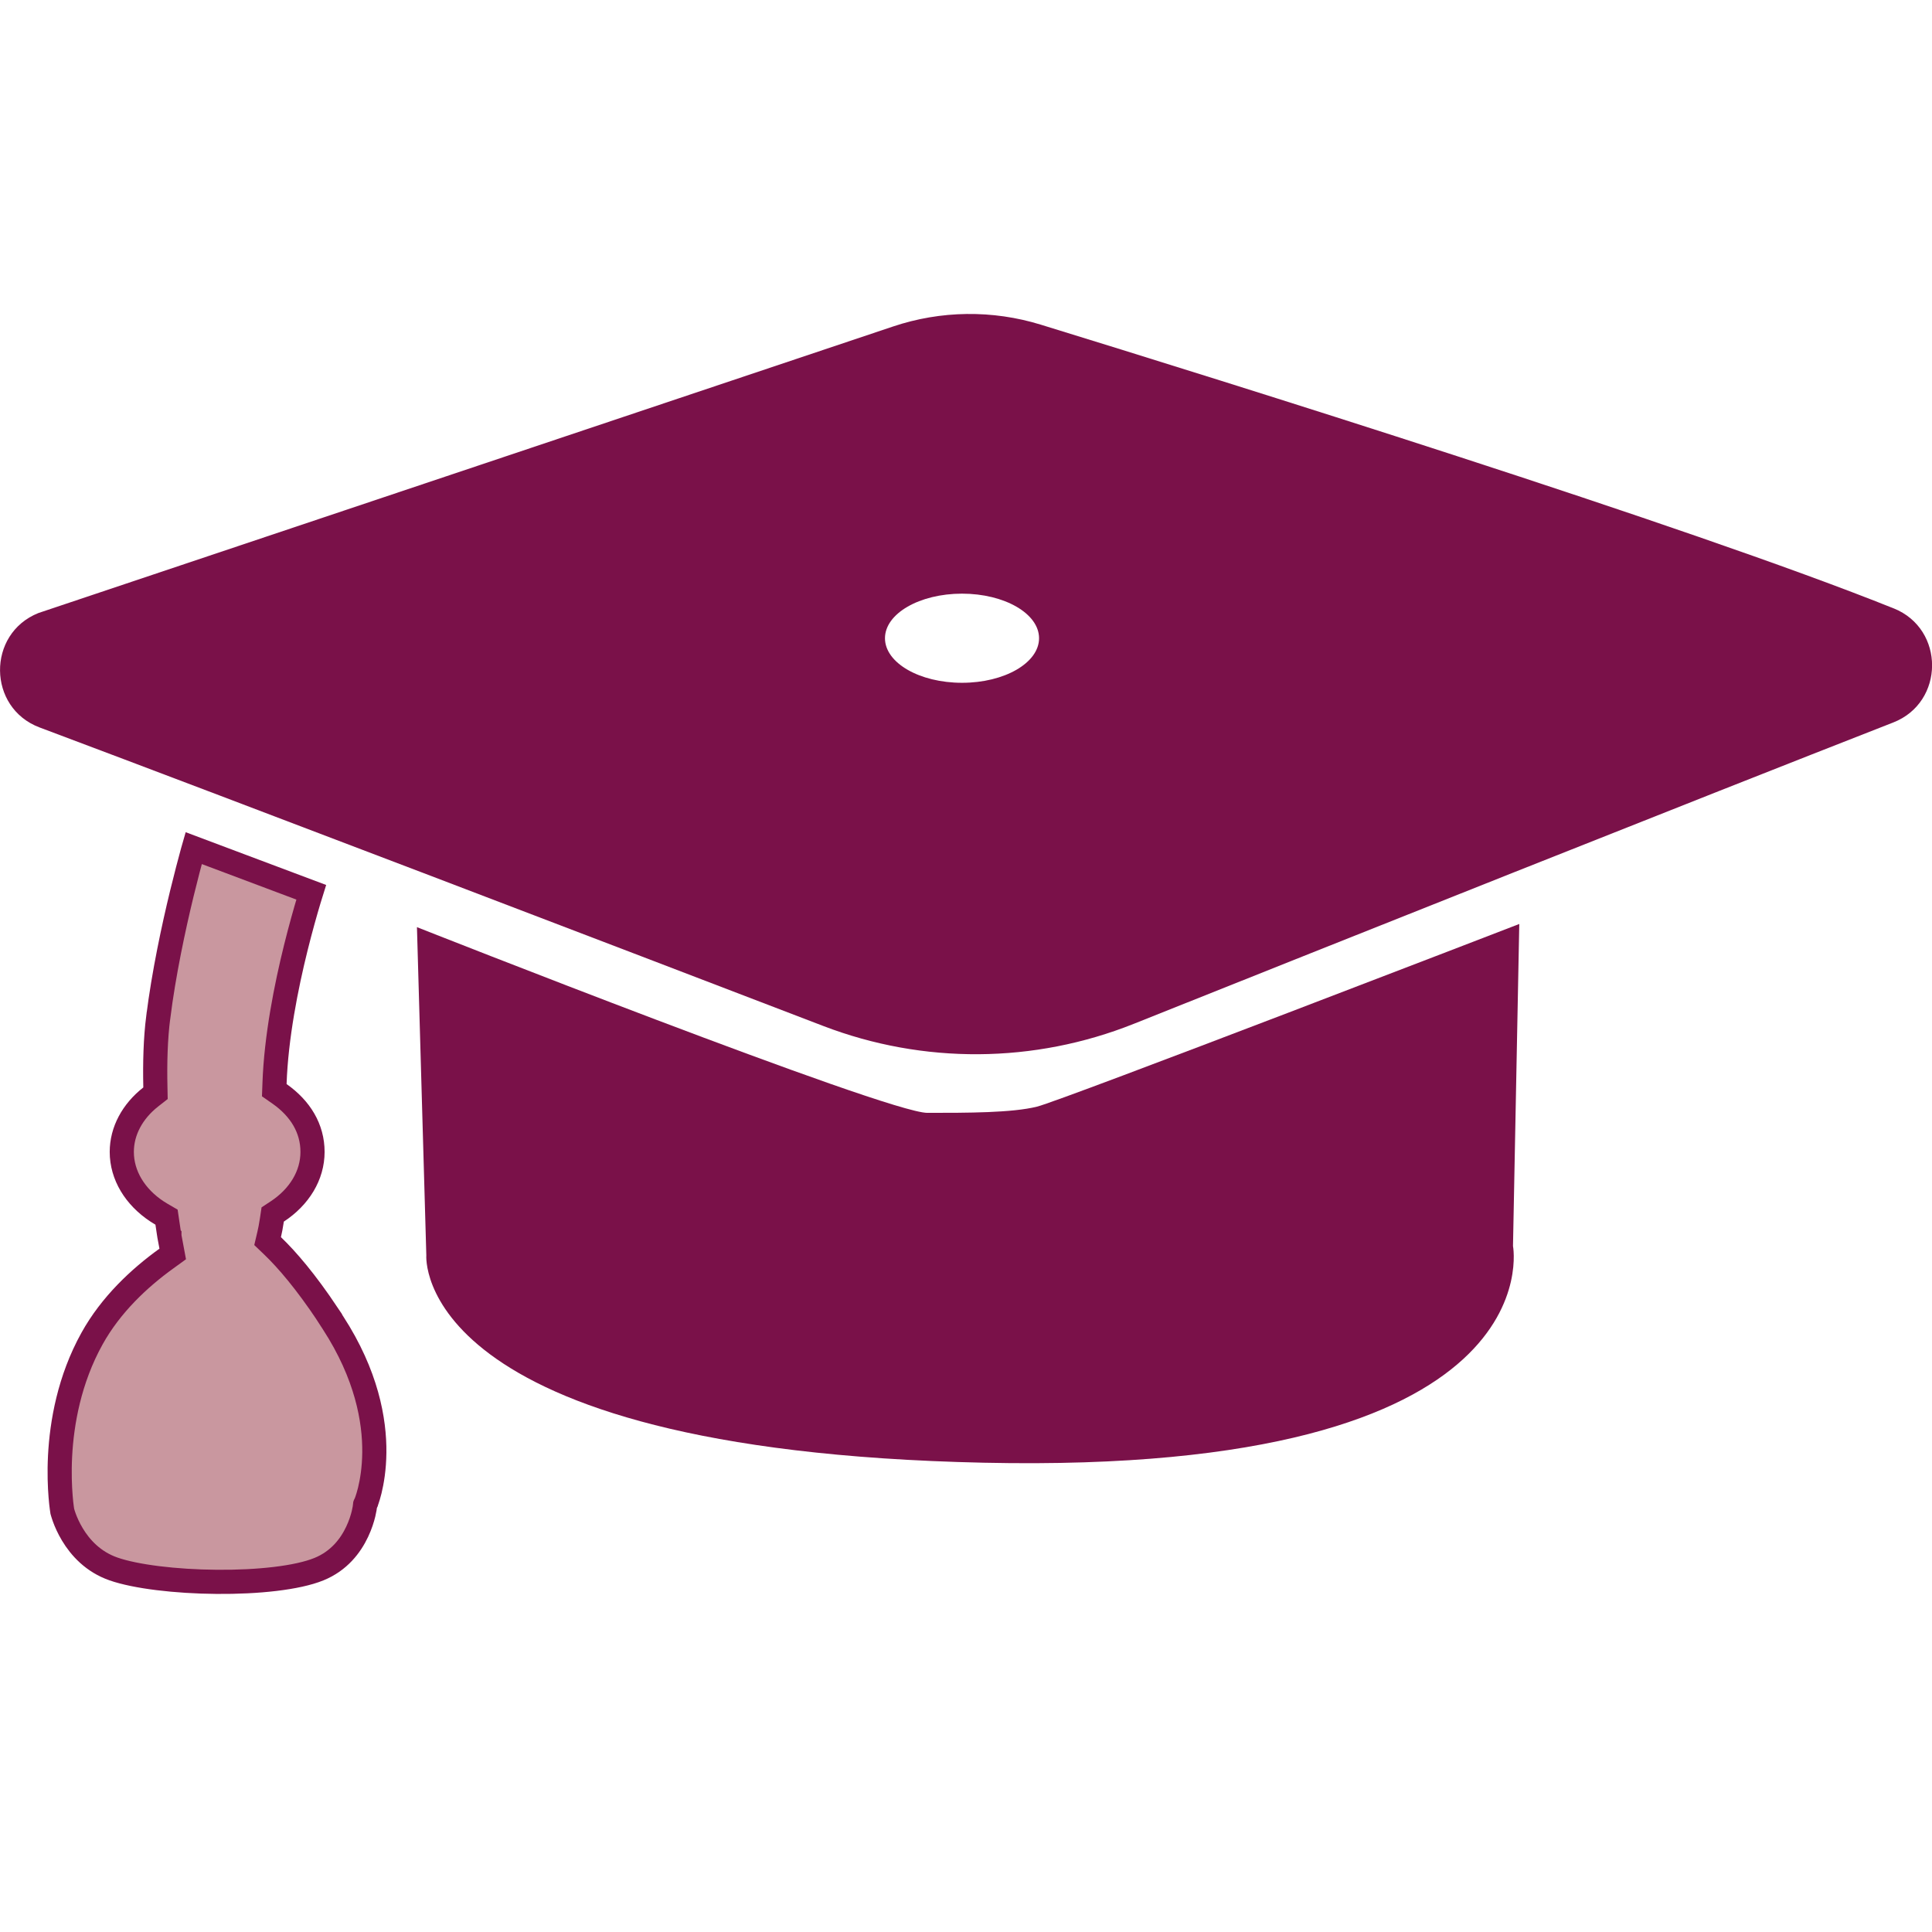 <svg width="80" height="80" viewBox="0 0 80 80" fill="none" xmlns="http://www.w3.org/2000/svg">
<g clip-path="url(#clip0_11002_16595)">
<path d="M78.413 25.192C69.88 21.766 50.608 15.756 43.095 13.443C41.097 12.828 38.958 12.854 36.975 13.521L1.589 25.385C-0.552 26.243 -0.52 29.31 1.639 30.122C10.216 33.342 25.45 39.17 34.088 42.483C38.237 44.074 42.823 44.042 46.951 42.393C55.379 39.026 70.088 33.163 78.396 29.916C80.528 29.082 80.543 26.047 78.416 25.192H78.413ZM39.835 28.273C38.073 28.273 36.645 27.447 36.645 26.428C36.645 25.408 38.073 24.582 39.835 24.582C41.596 24.582 43.025 25.408 43.025 26.428C43.025 27.447 41.596 28.273 39.835 28.273Z" fill="#7A1149"/>
<path d="M17.262 38.39C17.262 38.39 36.715 46.081 38.4 46.081C40.086 46.081 41.903 46.081 42.94 45.824C43.977 45.567 62.91 38.26 62.91 38.26L62.65 51.595C62.65 51.595 64.464 61.082 40.734 60.568C17.005 60.054 17.653 51.979 17.653 51.979L17.265 38.39H17.262Z" fill="#7A1149"/>
<path d="M12.888 36.947C12.859 37.04 12.826 37.145 12.791 37.262C12.645 37.748 12.45 38.435 12.25 39.24C11.852 40.844 11.433 42.944 11.367 44.872L11.357 45.142L11.579 45.297C12.437 45.901 12.941 46.725 12.941 47.699C12.941 48.668 12.396 49.564 11.479 50.166L11.292 50.289L11.259 50.509C11.22 50.77 11.181 50.968 11.146 51.114L11.081 51.391L11.287 51.588C11.896 52.173 12.659 53.066 13.567 54.425L13.565 54.428L13.787 54.77C15.187 56.927 15.514 58.816 15.5 60.15C15.493 60.819 15.4 61.354 15.312 61.716C15.267 61.897 15.224 62.035 15.193 62.124C15.178 62.169 15.165 62.202 15.157 62.222C15.153 62.232 15.15 62.24 15.148 62.244L15.148 62.245L15.117 62.315L15.108 62.391V62.392C15.108 62.394 15.108 62.398 15.107 62.403C15.106 62.414 15.103 62.433 15.099 62.459C15.09 62.509 15.076 62.586 15.053 62.682C15.006 62.875 14.925 63.14 14.789 63.427C14.518 64.001 14.043 64.636 13.203 64.977C12.31 65.34 10.677 65.516 8.969 65.501C7.268 65.487 5.615 65.286 4.702 64.968C3.855 64.673 3.324 64.081 2.999 63.541C2.837 63.272 2.729 63.022 2.663 62.84C2.63 62.75 2.608 62.677 2.594 62.629L2.579 62.577C2.578 62.571 2.578 62.563 2.576 62.554C2.572 62.528 2.566 62.488 2.559 62.435C2.544 62.329 2.526 62.17 2.51 61.968C2.477 61.563 2.452 60.984 2.487 60.297C2.558 58.919 2.867 57.129 3.809 55.43C4.59 54.021 5.77 52.919 6.895 52.11L7.152 51.924L7.094 51.612L7.015 51.191V51.189C7.014 51.188 7.014 51.185 7.014 51.182C7.013 51.176 7.011 51.166 7.009 51.154C7.005 51.129 6.999 51.093 6.992 51.046C6.978 50.952 6.957 50.813 6.931 50.637L6.896 50.4L6.688 50.279L6.501 50.163C5.589 49.562 5.043 48.664 5.043 47.699C5.043 46.828 5.487 46.016 6.242 45.423L6.439 45.269L6.434 45.019C6.411 44.005 6.439 43.004 6.552 42.122L6.553 42.121C6.782 40.304 7.184 38.425 7.531 36.995C7.705 36.281 7.864 35.682 7.979 35.261C7.993 35.211 8.006 35.163 8.019 35.118L12.888 36.947Z" fill="#C9979F" stroke="#7A1149"/>
</g>
<defs>
<clipPath id="clip0_11002_16595">
<rect width="80" height="80" fill="white"/>
</clipPath>
</defs>
</svg>
